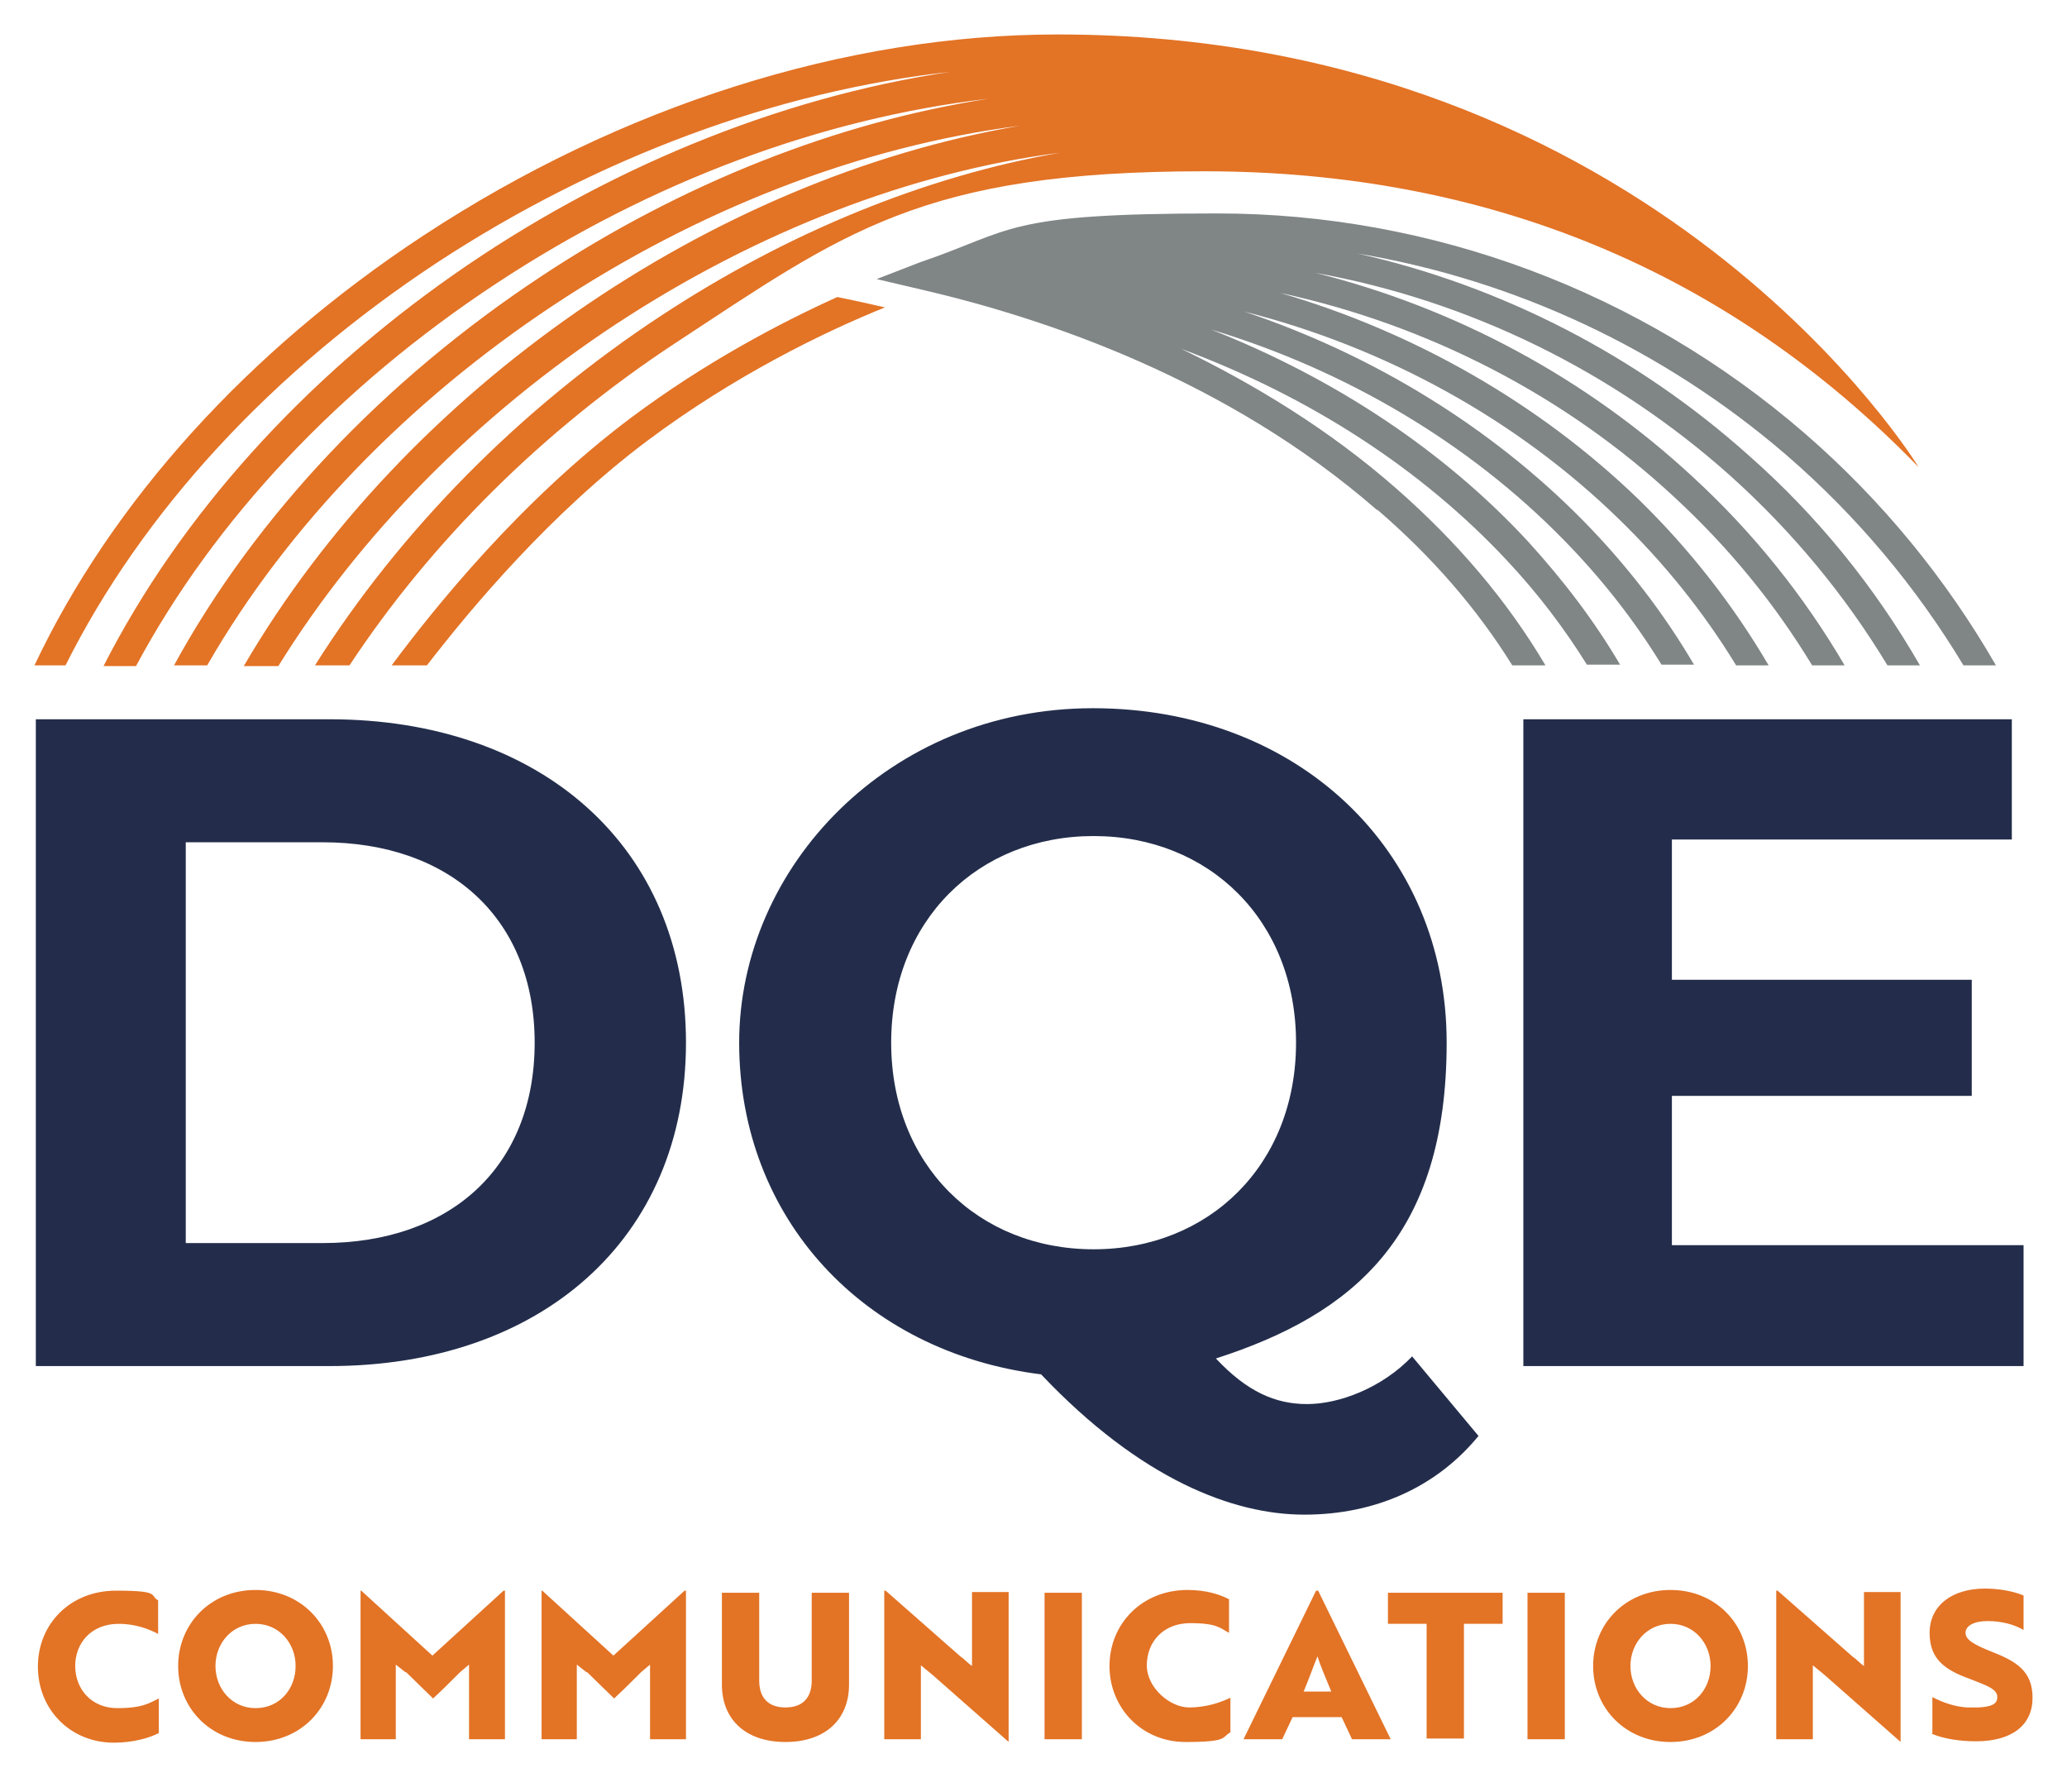 <?xml version="1.0" encoding="utf-8"?>
<svg width="300px" height="260px" id="logo" xmlns="http://www.w3.org/2000/svg" version="1.1" viewBox="0 0 300 260">
  <defs>
    <style>
      .st0 {
        fill: #232d4b;
      }

      .st1 {
        fill: #e37325;
      }

      .st2 {
        fill: #808585;
      }

      .st3 {
        fill: #e37325;
      }

      @media (prefers-color-scheme: dark) {
        .st0 {
          fill: white;
        }

        .st3 {
          fill: white;
        }
      }

      @media (prefers-color-scheme: light) {
        .st0 {
          fill: #232d4b;
        }

        .st3 {
          fill: #e37325;
        }
      }

    </style>
  </defs>
  <path class="st3" d="M 22.849 237.04 C 21.646 236.438 19.741 235.636 17.234 235.636 C 13.223 235.636 10.916 238.444 10.916 241.753 C 10.916 245.062 13.223 247.87 17.033 247.87 C 20.844 247.87 21.746 247.068 23.05 246.466 L 23.05 251.48 C 21.746 252.182 19.34 252.884 16.532 252.884 C 10.214 252.884 5.5 248.071 5.5 241.853 C 5.5 235.636 10.214 230.823 16.833 230.823 C 23.451 230.823 21.646 231.525 22.95 232.227 C 22.95 232.227 22.95 237.14 22.95 237.14 L 22.849 237.04 Z M 37.089 247.87 C 33.679 247.87 31.272 245.062 31.272 241.753 C 31.272 238.444 33.679 235.636 37.089 235.636 C 40.498 235.636 42.905 238.444 42.905 241.753 C 42.905 245.062 40.598 247.87 37.089 247.87 M 37.089 230.723 C 30.571 230.723 25.858 235.636 25.858 241.753 C 25.858 247.87 30.571 252.784 37.089 252.784 C 43.607 252.784 48.32 247.87 48.32 241.753 C 48.32 235.636 43.607 230.723 37.089 230.723 M 58.949 242.656 C 60.252 243.959 61.556 245.163 62.86 246.466 C 64.163 245.263 65.467 243.959 66.77 242.656 L 68.074 241.553 L 68.074 252.382 L 73.288 252.382 L 73.288 230.823 L 73.088 230.823 L 62.759 240.249 L 52.431 230.823 L 52.331 230.823 L 52.331 252.382 L 57.445 252.382 L 57.445 241.553 L 58.849 242.656 M 85.221 242.656 C 86.525 243.959 87.828 245.163 89.132 246.466 C 90.436 245.263 91.739 243.959 93.043 242.656 L 94.346 241.553 L 94.346 252.382 L 99.561 252.382 L 99.561 230.823 L 99.36 230.823 L 89.032 240.249 L 78.703 230.823 L 78.603 230.823 L 78.603 252.382 L 83.717 252.382 L 83.717 241.553 L 85.121 242.656 M 123.226 231.124 L 117.811 231.124 L 117.811 243.859 C 117.811 246.366 116.508 247.77 114.001 247.77 C 111.494 247.77 110.19 246.366 110.19 243.859 L 110.19 231.124 L 104.775 231.124 L 104.775 244.461 C 104.775 249.474 108.185 252.784 114.001 252.784 C 119.817 252.784 123.226 249.474 123.226 244.461 L 123.226 231.124 Z M 146.39 252.583 L 146.39 231.024 L 141.075 231.024 L 141.075 241.753 C 140.474 241.352 139.972 240.75 139.371 240.349 L 128.541 230.823 L 128.34 230.823 L 128.34 252.382 L 133.655 252.382 L 133.655 241.653 L 135.36 243.057 L 146.29 252.683 L 146.49 252.683 L 146.39 252.583 Z M 151.604 252.382 L 157.019 252.382 L 157.019 231.124 L 151.604 231.124 L 151.604 252.382 Z M 178.479 232.127 C 177.175 231.425 175.169 230.723 172.362 230.723 C 165.743 230.723 161.03 235.636 161.03 241.753 C 161.03 247.87 165.743 252.784 172.061 252.784 C 178.378 252.784 177.275 252.082 178.579 251.38 L 178.579 246.366 C 177.275 246.967 175.27 247.77 172.562 247.77 C 169.855 247.77 166.445 244.962 166.445 241.653 C 166.445 238.344 168.752 235.536 172.763 235.536 C 176.774 235.536 177.175 236.338 178.378 236.94 L 178.378 232.026 L 178.479 232.127 Z M 189.208 245.463 C 189.81 244.059 190.913 241.051 191.214 240.349 C 191.615 241.653 192.517 243.759 193.219 245.463 L 189.208 245.463 Z M 180.484 252.382 L 186.1 252.382 L 187.604 249.174 L 194.723 249.174 L 196.228 252.382 L 201.843 252.382 L 191.314 230.823 L 191.013 230.823 L 180.484 252.382 Z M 201.442 231.124 L 201.442 235.636 L 207.057 235.636 L 207.057 252.282 L 212.472 252.282 L 212.472 235.636 L 218.088 235.636 L 218.088 231.124 L 201.342 231.124 L 201.442 231.124 Z M 221.698 252.382 L 227.113 252.382 L 227.113 231.124 L 221.698 231.124 L 221.698 252.382 Z M 242.455 247.87 C 239.046 247.87 236.639 245.062 236.639 241.753 C 236.639 238.444 239.046 235.636 242.455 235.636 C 245.864 235.636 248.271 238.444 248.271 241.753 C 248.271 245.062 245.965 247.87 242.455 247.87 M 242.455 230.723 C 235.937 230.723 231.224 235.636 231.224 241.753 C 231.224 247.87 235.937 252.784 242.455 252.784 C 248.973 252.784 253.686 247.87 253.686 241.753 C 253.686 235.636 248.973 230.723 242.455 230.723 M 275.847 252.583 L 275.847 231.024 L 270.533 231.024 L 270.533 241.753 C 269.931 241.352 269.429 240.75 268.828 240.349 L 257.998 230.823 L 257.797 230.823 L 257.797 252.382 L 263.112 252.382 L 263.112 241.653 L 264.817 243.057 L 275.747 252.683 L 275.947 252.683 L 275.847 252.583 Z M 280.36 251.58 C 281.964 252.282 284.371 252.683 286.777 252.683 C 292.092 252.683 295 250.277 295 246.366 C 295 242.455 292.593 241.051 288.983 239.647 C 286.476 238.645 285.273 237.943 285.273 236.94 C 285.273 235.937 286.476 235.235 288.482 235.235 C 290.488 235.235 292.393 235.737 293.696 236.539 L 293.696 231.525 C 292.293 230.923 290.187 230.522 288.081 230.522 C 283.268 230.522 280.059 233.029 280.059 236.94 C 280.059 240.851 282.365 242.355 285.975 243.658 C 288.582 244.661 289.886 245.163 289.886 246.266 C 289.886 247.369 288.883 247.669 287.178 247.77 C 286.677 247.77 286.075 247.77 285.474 247.77 C 283.769 247.669 281.964 247.068 280.46 246.266 L 280.46 251.48" style=""/>
  <path class="st0" d="M 46.815 180.384 C 65.467 180.384 77.6 169.253 77.6 151.304 C 77.6 133.354 65.367 122.223 46.815 122.223 L 26.961 122.223 L 26.961 180.384 L 46.815 180.384 Z M 5.2 104.374 L 47.818 104.374 C 78.503 104.374 99.561 122.825 99.561 151.304 C 99.561 179.782 78.503 198.233 47.818 198.233 L 5.2 198.233 L 5.2 104.374 Z M 158.724 181.286 C 175.47 181.286 188.105 169.053 188.105 151.304 C 188.105 133.555 175.47 121.321 158.724 121.321 C 141.978 121.321 129.343 133.555 129.343 151.304 C 129.343 169.053 141.978 181.286 158.724 181.286 M 214.678 208.261 C 208.562 215.781 199.637 219.793 189.308 219.793 C 178.98 219.793 165.543 214.678 151.103 199.436 C 125.332 196.228 107.282 176.774 107.282 151.304 C 107.282 125.833 129.042 102.77 158.624 102.77 C 188.205 102.77 209.965 123.226 209.965 151.304 C 209.965 179.381 196.428 190.712 176.473 197.13 C 180.985 201.943 185.097 203.748 189.71 203.748 C 194.322 203.748 200.539 201.442 204.952 196.829 L 214.578 208.361 L 214.678 208.261 Z M 293.696 180.785 L 293.696 198.233 L 221.096 198.233 L 221.096 104.374 L 291.992 104.374 L 291.992 121.822 L 242.656 121.822 L 242.656 142.178 L 286.176 142.178 L 286.176 159.025 L 242.656 159.025 L 242.656 180.685 L 293.696 180.685 L 293.696 180.785 Z" style=""/>
  <path class="st2" d="M 199.938 73.99 C 207.86 80.809 214.378 88.33 219.492 96.553 L 224.305 96.553 C 218.79 87.227 211.57 78.703 202.645 70.882 C 192.818 62.258 181.988 55.74 171.459 50.626 C 190.111 57.545 206.355 68.074 218.79 81.411 C 223.202 86.124 227.012 91.138 230.322 96.452 L 235.135 96.452 C 231.425 90.135 226.912 84.219 221.798 78.603 C 209.665 65.467 193.821 54.938 175.771 47.818 C 195.425 53.734 213.275 64.364 226.912 78.302 C 232.427 83.918 237.14 89.934 241.151 96.452 L 245.864 96.452 C 241.452 88.932 236.037 81.912 229.72 75.494 C 216.483 62.057 199.436 51.528 180.584 45.211 C 201.141 50.425 220.093 60.854 234.934 75.294 C 241.553 81.712 247.268 88.831 251.981 96.553 L 256.694 96.553 C 251.58 87.828 245.263 79.706 237.742 72.386 C 223.402 58.548 205.353 48.219 185.799 42.503 C 207.158 47.116 227.113 57.344 243.057 72.185 C 250.979 79.506 257.597 87.628 263.012 96.553 L 267.725 96.553 C 261.909 86.625 254.589 77.4 245.764 69.277 C 230.322 54.938 211.369 44.71 190.913 39.595 C 213.174 43.607 234.132 53.835 251.179 69.077 C 260.204 77.199 267.825 86.425 273.942 96.553 L 278.655 96.553 C 272.137 85.221 263.814 74.893 253.786 66.068 C 237.642 51.629 217.988 41.501 197.03 36.788 C 219.793 40.598 241.352 50.626 259.201 65.968 C 269.53 74.893 278.154 85.221 284.972 96.553 L 289.685 96.553 C 282.465 84.018 273.14 72.586 261.909 62.86 C 238.143 42.303 207.86 30.972 176.674 30.972 C 145.488 30.972 147.293 33.378 133.454 38.091 L 127.237 40.498 L 133.655 42.002 C 151.905 46.214 178.178 55.138 199.837 73.99" style=""/>
  <path class="st1" d="M 50.826 96.553 L 45.712 96.553 C 58.046 76.999 75.494 59.25 95.951 45.813 C 114.402 33.679 134.357 25.557 153.911 22.147 C 132.251 24.955 109.889 33.579 89.433 47.016 C 69.177 60.353 52.13 77.701 40.398 96.653 L 35.384 96.653 C 58.849 56.442 103.271 25.858 148.095 18.237 C 101.065 24.253 53.534 55.74 30.069 96.553 L 25.256 96.553 C 37.089 74.893 55.74 55.138 78.703 39.997 C 99.059 26.559 121.521 17.735 143.482 14.326 C 119.315 17.133 94.447 26.359 72.085 41.1 C 49.222 56.141 31.072 75.494 19.741 96.653 L 15.028 96.653 C 37.49 52.531 87.127 18.036 137.967 10.415 C 112.697 13.223 86.725 22.849 63.461 38.091 C 39.395 53.935 20.643 74.291 9.51 96.553 L 5 96.553 C 16.231 72.787 35.985 50.927 61.456 34.18 C 90.135 15.328 122.825 5 153.51 5 C 240.349 5 278.454 67.773 278.454 67.773 C 250.778 39.295 215.882 24.855 174.768 24.855 C 133.655 24.855 122.424 33.779 97.956 49.824 C 78.904 62.358 62.559 78.603 50.726 96.553 M 121.521 43.105 C 113.098 46.916 102.268 52.631 91.539 60.654 C 75.494 72.687 62.96 88.33 56.843 96.553 L 61.957 96.553 C 68.475 88.129 79.907 74.492 93.945 63.963 C 106.68 54.436 119.716 48.119 128.441 44.609 C 126.335 44.108 124.429 43.707 122.524 43.306 C 122.524 43.306 121.521 43.105 121.521 43.105 Z" style=""/>
</svg>